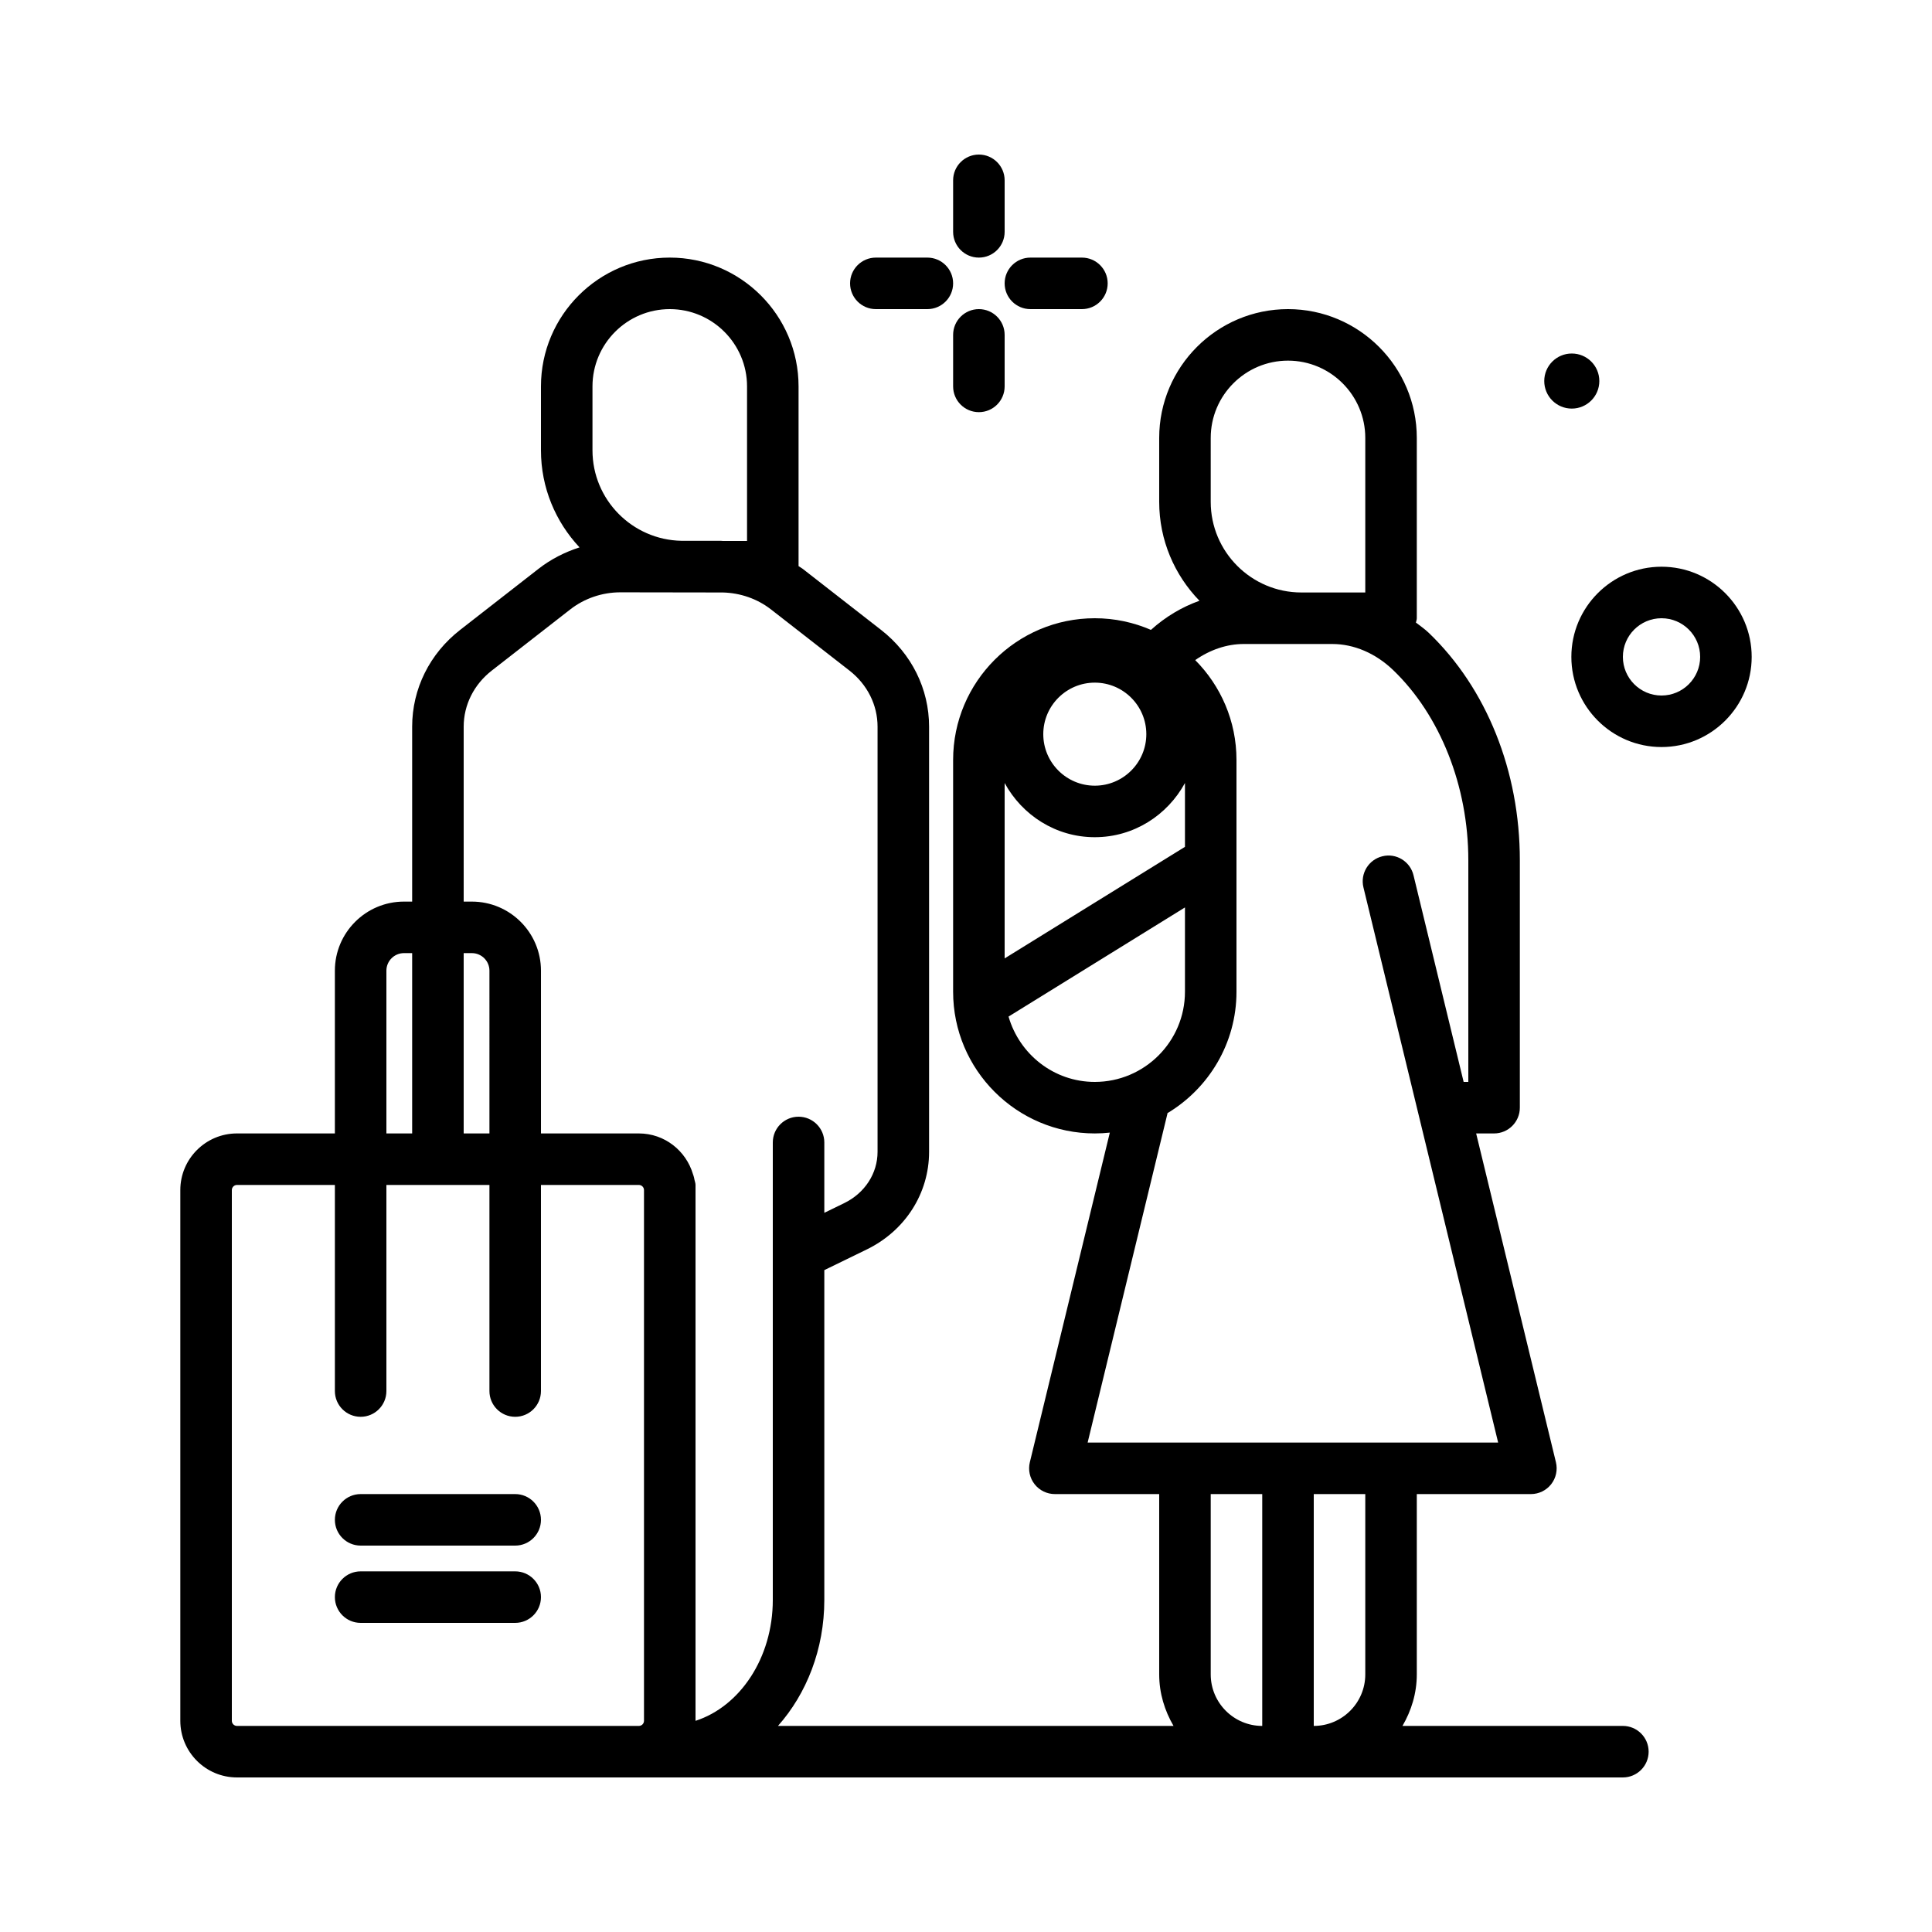 <svg id="family" enable-background="new 0 0 300 300" height="512" viewBox="0 0 300 300" width="512" xmlns="http://www.w3.org/2000/svg"><g><path d="m244.066 63.446c2.362 0 4.277-1.915 4.277-4.277s-1.915-4.276-4.277-4.276-4.276 1.915-4.276 4.276c0 2.362 1.914 4.277 4.276 4.277z"/><path d="m80 232h-24c-2.209 0-4 1.791-4 4s1.791 4 4 4h24c2.209 0 4-1.791 4-4s-1.791-4-4-4z"/><path d="m80 244h-24c-2.209 0-4 1.791-4 4s1.791 4 4 4h24c2.209 0 4-1.791 4-4s-1.791-4-4-4z"/><path d="m252 268h-34.226c1.378-2.363 2.226-5.073 2.226-8v-28h17.717c1.227 0 2.387-.562 3.145-1.527s1.031-2.223.742-3.416l-12.389-51.057h2.785c2.209 0 4-1.791 4-4v-38.434c0-13.812-5.154-26.678-14.139-35.295-.628-.602-1.324-1.079-1.997-1.599.04-.227.136-.433.136-.672v-28c0-11.027-8.973-20-20-20s-20 8.973-20 20v9.926c0 5.968 2.39 11.382 6.252 15.359-2.714.969-5.268 2.479-7.536 4.524-2.675-1.159-5.62-1.809-8.716-1.809-12.131 0-22 9.869-22 22v36c0 12.131 9.869 22 22 22 .789 0 1.566-.046 2.333-.127l-12.419 51.184c-.289 1.193-.016 2.451.742 3.416s1.918 1.527 3.145 1.527h16.199v28c0 2.927.848 5.637 2.226 8h-61.422c4.437-4.99 7.196-11.915 7.196-19.564v-51.211l6.596-3.213c5.965-2.904 9.672-8.711 9.672-15.15v-66.023c0-5.857-2.713-11.332-7.445-15.02l-12.193-9.502c-.198-.154-.426-.263-.629-.41v-27.907c0-11.027-8.973-20-20-20s-20 8.973-20 20v9.926c0 5.829 2.288 11.123 5.991 15.072-2.289.735-4.453 1.836-6.353 3.316l-12.195 9.504c-4.73 3.686-7.443 9.16-7.443 15.02v27.162h-1.273c-5.916 0-10.728 4.812-10.728 10.727v25.273h-15.205c-4.85 0-8.795 3.945-8.795 8.795v82.41c0 4.85 3.945 8.795 8.795 8.795h215.205c2.209 0 4-1.791 4-4s-1.791-4-4-4zm-40-8c0 4.412-3.588 8-8 8v-36h8zm-24-192c0-6.617 5.383-12 12-12s12 5.383 12 12v24h-5.127-4.799c-7.76 0-14.074-6.314-14.074-14.074zm-18 38c4.412 0 8 3.588 8 8s-3.588 8-8 8-8-3.588-8-8 3.588-8 8-8zm0 24c6.064 0 11.287-3.43 14-8.415v9.912l-28 17.323v-27.236c2.713 4.986 7.936 8.416 14 8.416zm-13.393 27.854 27.393-16.947v13.093c0 7.719-6.281 14-14 14-6.373 0-11.706-4.308-13.393-10.146zm24.668 15.089c.007-.03-.003-.059.003-.09 6.41-3.848 10.722-10.848 10.722-18.853v-36c0-6.042-2.45-11.52-6.406-15.5 2.309-1.61 4.91-2.5 7.533-2.5h13.746c3.375 0 6.73 1.438 9.449 4.045 7.312 7.012 11.678 18.049 11.678 29.521v34.434h-.726l-7.787-32.094c-.52-2.148-2.689-3.48-4.83-2.943-2.146.52-3.465 2.684-2.943 4.83l20.917 86.207h-63.744zm6.725 87.057v-28h8v36c-4.412 0-8-3.588-8-8zm-96-200c0-6.617 5.383-12 12-12s12 5.383 12 12v24h-3.756c-.102-.001-.202-.025-.305-.025h-6.116c-7.641-.138-13.823-6.375-13.823-14.049zm-20 52.838c0-3.375 1.59-6.551 4.361-8.709l12.195-9.504c2.193-1.709 4.953-2.65 7.771-2.65l15.918.025c2.711.066 5.352.979 7.466 2.625l12.193 9.502c2.773 2.162 4.363 5.336 4.363 8.711v66.023c0 3.355-1.982 6.404-5.176 7.959l-3.091 1.506v-10.924c0-2.209-1.791-4-4-4s-4 1.791-4 4v71.033c0 9.017-5.114 16.553-12 18.775v-.005-82.41-.795c0-.282-.105-.531-.161-.797-.021-.116-.044-.23-.07-.344-.056-.184-.088-.37-.168-.541-1.078-3.639-4.412-6.318-8.396-6.318h-15.205v-25.273c0-5.915-4.812-10.727-10.727-10.727h-1.273zm4 63.162h-4v-28h1.273c1.504 0 2.727 1.223 2.727 2.727zm-16-25.273c0-1.504 1.223-2.727 2.727-2.727h1.273v28h-4zm-12 117.273h-11.205c-.438 0-.795-.357-.795-.795v-82.41c0-.438.357-.795.795-.795h15.205v32c0 2.209 1.791 4 4 4s4-1.791 4-4v-32h16v32c0 2.209 1.791 4 4 4s4-1.791 4-4v-32h15.205c.438 0 .795.357.795.795v82.41c0 .438-.357.795-.795.795z"/><path d="m258 88c-7.719 0-14 6.281-14 14s6.281 14 14 14 14-6.281 14-14-6.281-14-14-14zm0 20c-3.309 0-6-2.691-6-6s2.691-6 6-6 6 2.691 6 6-2.691 6-6 6z"/><path d="m152 40c2.209 0 4-1.791 4-4v-8c0-2.209-1.791-4-4-4s-4 1.791-4 4v8c0 2.209 1.791 4 4 4z"/><path d="m152 48c-2.209 0-4 1.791-4 4v8c0 2.209 1.791 4 4 4s4-1.791 4-4v-8c0-2.209-1.791-4-4-4z"/><path d="m136 48h8c2.209 0 4-1.791 4-4s-1.791-4-4-4h-8c-2.209 0-4 1.791-4 4s1.791 4 4 4z"/><path d="m160 48h8c2.209 0 4-1.791 4-4s-1.791-4-4-4h-8c-2.209 0-4 1.791-4 4s1.791 4 4 4z"/></g></svg>